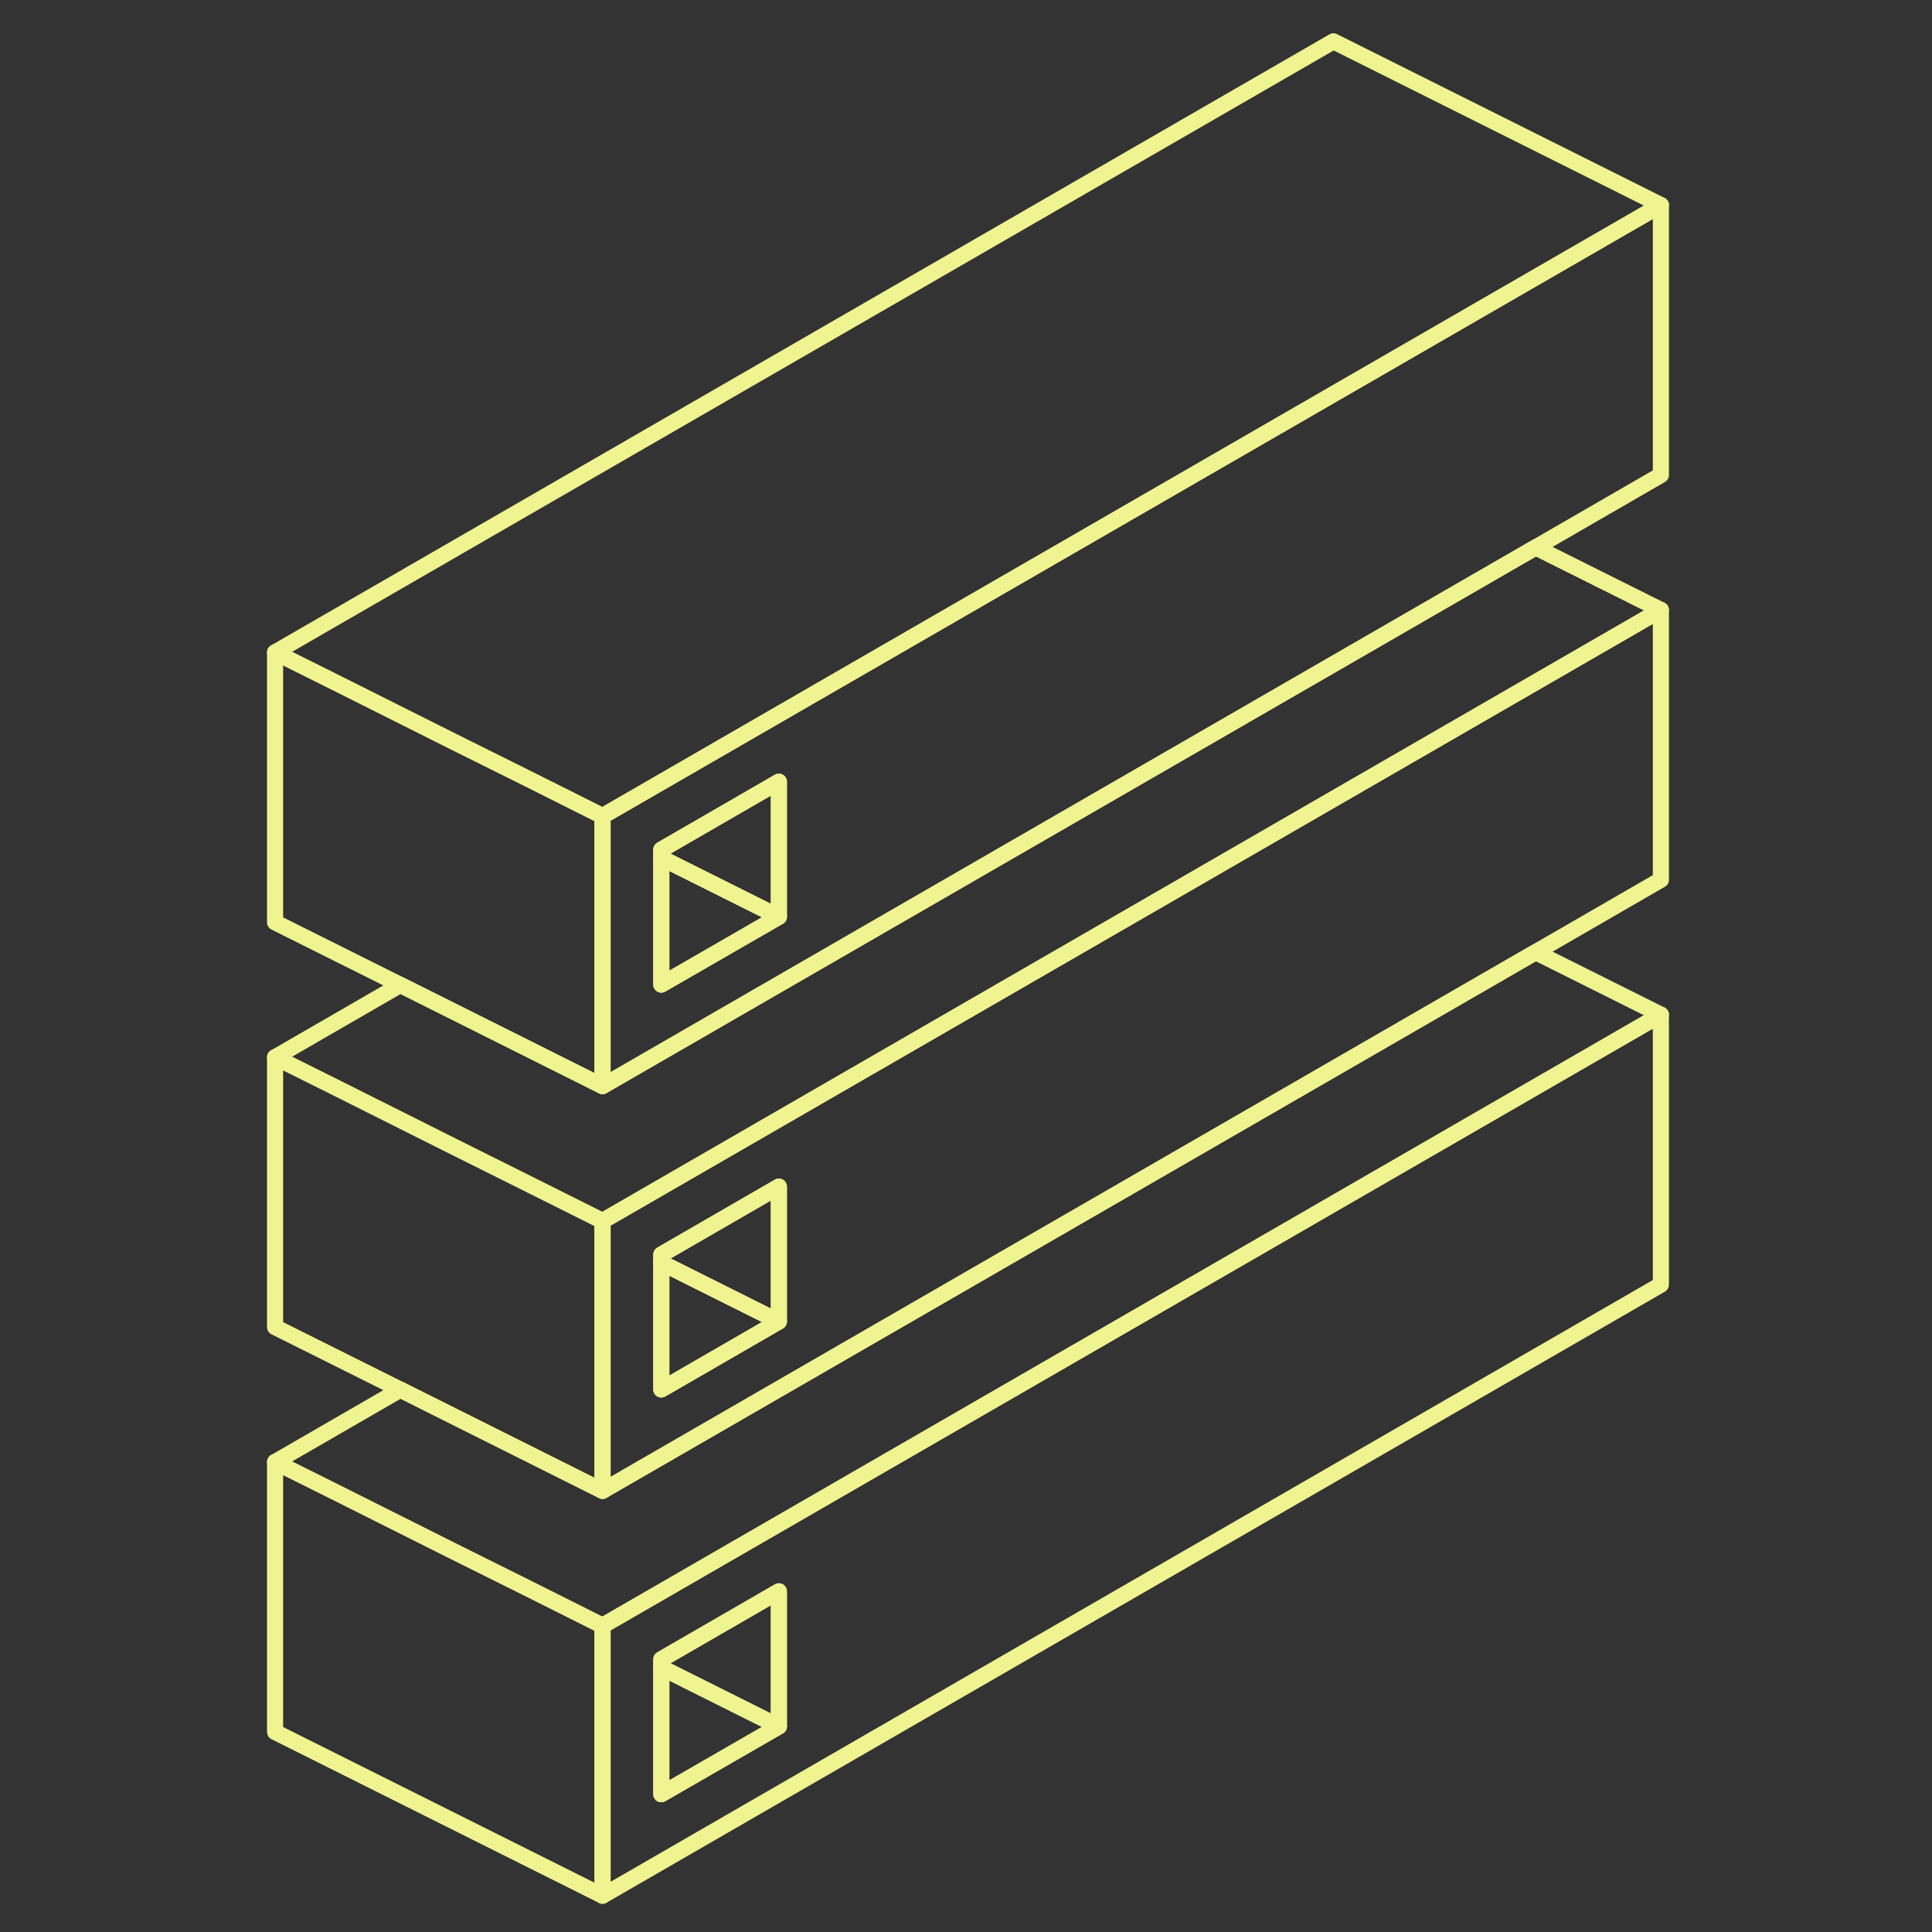 <svg width="120" height="120" viewBox="0 0 120 120" fill="none" xmlns="http://www.w3.org/2000/svg">
<rect x="0" y="0" width="120" height="120" fill="#333333" stroke="none"/>
<path d="M37.425 100.977V117.747L103.16 79.794V63.025L37.425 100.977ZM48.377 107.231L41.075 111.441V103.062L48.377 98.842V107.231Z" stroke="#EFF490" stroke-linecap="round" stroke-linejoin="round"/>
<path d="M48.377 107.232L41.075 111.442V103.58L48.377 107.232Z" stroke="#EFF490" stroke-linecap="round" stroke-linejoin="round"/>
<path d="M48.377 98.842V107.231L41.075 103.58V103.062L48.377 98.842Z" stroke="#EFF490" stroke-linecap="round" stroke-linejoin="round"/>
<path d="M37.425 75.838V92.598L82.821 66.391L95.38 59.14L103.16 54.645V37.886L37.425 75.838ZM48.377 82.082L41.075 86.303V77.923L48.377 73.703V82.082Z" stroke="#EFF490" stroke-linecap="round" stroke-linejoin="round"/>
<path d="M37.425 100.977V117.746L17.085 107.577V90.808L20.98 92.75L28.038 96.289L32.655 98.588L37.425 100.977Z" stroke="#EFF490" stroke-linecap="round" stroke-linejoin="round"/>
<path d="M48.377 73.703V82.082L41.075 78.432V77.923L48.377 73.703Z" stroke="#EFF490" stroke-linecap="round" stroke-linejoin="round"/>
<path d="M48.377 82.082L41.075 86.303V78.432L48.377 82.082Z" stroke="#EFF490" stroke-linecap="round" stroke-linejoin="round"/>
<path d="M37.425 75.838V92.598L24.865 86.313L17.085 82.428V65.669L20.98 67.611L28.038 71.15L32.645 73.448L37.425 75.838Z" stroke="#EFF490" stroke-linecap="round" stroke-linejoin="round"/>
<path d="M37.425 50.689V67.459L82.821 41.252L95.38 34.001L103.16 29.506V12.737L37.425 50.689ZM48.377 56.943L41.075 61.154V52.774L48.377 48.553V56.943Z" stroke="#EFF490" stroke-linecap="round" stroke-linejoin="round"/>
<path d="M48.377 56.943L41.075 61.154V53.292L48.377 56.943Z" stroke="#EFF490" stroke-linecap="round" stroke-linejoin="round"/>
<path d="M48.377 48.554V56.944L41.075 53.293V52.774L48.377 48.554Z" stroke="#EFF490" stroke-linecap="round" stroke-linejoin="round"/>
<path d="M37.425 50.689V67.459L24.865 61.174L17.085 57.289V40.52L20.98 42.462L28.038 46.001L32.655 48.299L37.425 50.689Z" stroke="#EFF490" stroke-linecap="round" stroke-linejoin="round"/>
<path d="M103.16 12.737L37.425 50.689L32.655 48.299L28.038 46.001L20.98 42.462L17.085 40.52L82.821 2.567L103.16 12.737Z" stroke="#EFF490" stroke-linecap="round" stroke-linejoin="round"/>
<path d="M103.16 37.886L37.425 75.838L32.645 73.449L28.038 71.15L20.98 67.611L17.085 65.669L24.865 61.174L37.425 67.459L82.821 41.252L95.38 34.001L103.16 37.886Z" stroke="#EFF490" stroke-linecap="round" stroke-linejoin="round"/>
<path d="M103.16 63.025L37.425 100.977L32.655 98.587L28.038 96.289L20.98 92.75L17.085 90.808L24.865 86.313L37.425 92.597L82.821 66.391L95.38 59.14L103.16 63.025Z" stroke="#EFF490" stroke-linecap="round" stroke-linejoin="round"/>
</svg>
